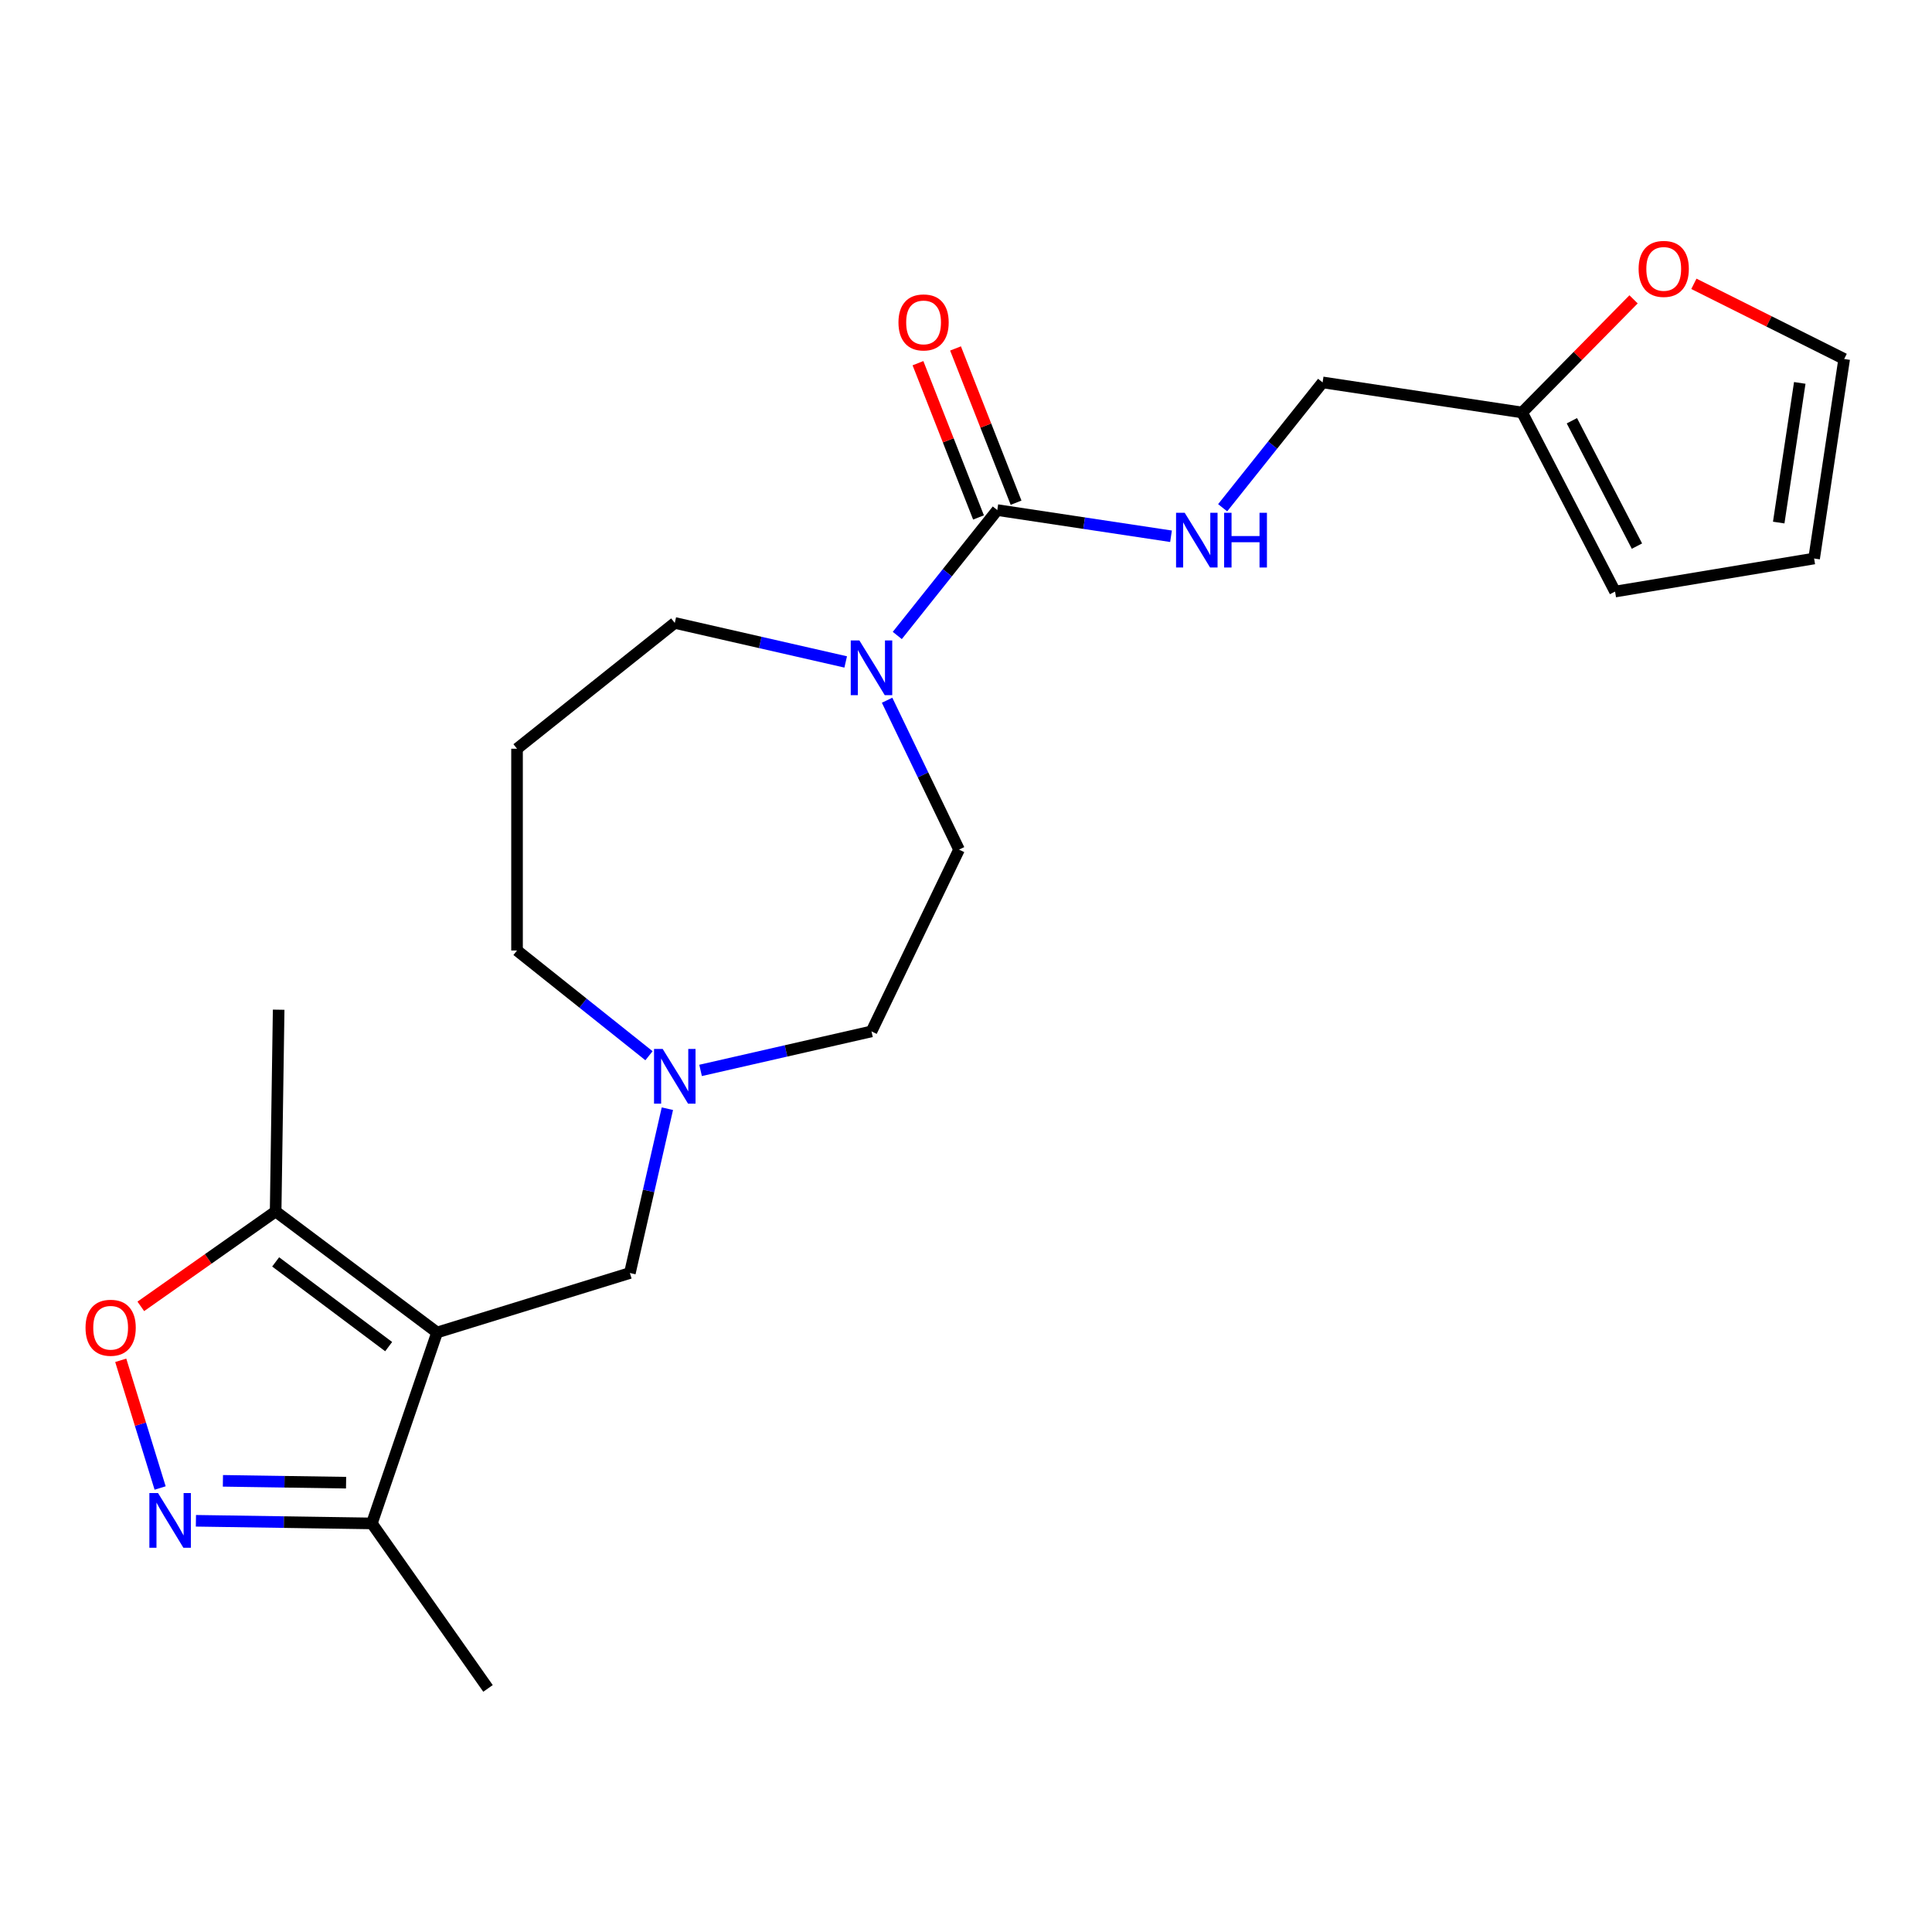 <?xml version='1.0' encoding='iso-8859-1'?>
<svg version='1.1' baseProfile='full'
              xmlns='http://www.w3.org/2000/svg'
                      xmlns:rdkit='http://www.rdkit.org/xml'
                      xmlns:xlink='http://www.w3.org/1999/xlink'
                  xml:space='preserve'
width='1000px' height='1000px' viewBox='0 0 1000 1000'>
<!-- END OF HEADER -->
<rect style='opacity:1.0;fill:#FFFFFF;stroke:none' width='1000' height='1000' x='0' y='0'> </rect>
<path class='bond-3' d='M 226.231,689.69 L 142.669,627.047' style='fill:none;fill-rule:evenodd;stroke:#000000;stroke-width:6px;stroke-linecap:butt;stroke-linejoin:miter;stroke-opacity:1' />
<path class='bond-3' d='M 201.169,697.006 L 142.675,653.156' style='fill:none;fill-rule:evenodd;stroke:#000000;stroke-width:6px;stroke-linecap:butt;stroke-linejoin:miter;stroke-opacity:1' />
<path class='bond-5' d='M 226.231,689.69 L 192.477,788.52' style='fill:none;fill-rule:evenodd;stroke:#000000;stroke-width:6px;stroke-linecap:butt;stroke-linejoin:miter;stroke-opacity:1' />
<path class='bond-6' d='M 226.231,689.69 L 326.027,658.907' style='fill:none;fill-rule:evenodd;stroke:#000000;stroke-width:6px;stroke-linecap:butt;stroke-linejoin:miter;stroke-opacity:1' />
<path class='bond-0' d='M 101.404,787.157 L 146.941,787.838' style='fill:none;fill-rule:evenodd;stroke:#0000FF;stroke-width:6px;stroke-linecap:butt;stroke-linejoin:miter;stroke-opacity:1' />
<path class='bond-0' d='M 146.941,787.838 L 192.477,788.52' style='fill:none;fill-rule:evenodd;stroke:#000000;stroke-width:6px;stroke-linecap:butt;stroke-linejoin:miter;stroke-opacity:1' />
<path class='bond-0' d='M 115.378,766.477 L 147.253,766.954' style='fill:none;fill-rule:evenodd;stroke:#0000FF;stroke-width:6px;stroke-linecap:butt;stroke-linejoin:miter;stroke-opacity:1' />
<path class='bond-0' d='M 147.253,766.954 L 179.129,767.431' style='fill:none;fill-rule:evenodd;stroke:#000000;stroke-width:6px;stroke-linecap:butt;stroke-linejoin:miter;stroke-opacity:1' />
<path class='bond-23' d='M 82.88,770.187 L 72.687,737.14' style='fill:none;fill-rule:evenodd;stroke:#0000FF;stroke-width:6px;stroke-linecap:butt;stroke-linejoin:miter;stroke-opacity:1' />
<path class='bond-23' d='M 72.687,737.14 L 62.494,704.094' style='fill:none;fill-rule:evenodd;stroke:#FF0000;stroke-width:6px;stroke-linecap:butt;stroke-linejoin:miter;stroke-opacity:1' />
<path class='bond-1' d='M 516.197,264.015 L 490.315,296.47' style='fill:none;fill-rule:evenodd;stroke:#000000;stroke-width:6px;stroke-linecap:butt;stroke-linejoin:miter;stroke-opacity:1' />
<path class='bond-1' d='M 490.315,296.47 L 464.434,328.924' style='fill:none;fill-rule:evenodd;stroke:#0000FF;stroke-width:6px;stroke-linecap:butt;stroke-linejoin:miter;stroke-opacity:1' />
<path class='bond-8' d='M 516.197,264.015 L 561.156,270.791' style='fill:none;fill-rule:evenodd;stroke:#000000;stroke-width:6px;stroke-linecap:butt;stroke-linejoin:miter;stroke-opacity:1' />
<path class='bond-8' d='M 561.156,270.791 L 606.115,277.568' style='fill:none;fill-rule:evenodd;stroke:#0000FF;stroke-width:6px;stroke-linecap:butt;stroke-linejoin:miter;stroke-opacity:1' />
<path class='bond-11' d='M 525.919,260.199 L 510.25,220.277' style='fill:none;fill-rule:evenodd;stroke:#000000;stroke-width:6px;stroke-linecap:butt;stroke-linejoin:miter;stroke-opacity:1' />
<path class='bond-11' d='M 510.25,220.277 L 494.582,180.354' style='fill:none;fill-rule:evenodd;stroke:#FF0000;stroke-width:6px;stroke-linecap:butt;stroke-linejoin:miter;stroke-opacity:1' />
<path class='bond-11' d='M 506.475,267.83 L 490.807,227.908' style='fill:none;fill-rule:evenodd;stroke:#000000;stroke-width:6px;stroke-linecap:butt;stroke-linejoin:miter;stroke-opacity:1' />
<path class='bond-11' d='M 490.807,227.908 L 475.138,187.985' style='fill:none;fill-rule:evenodd;stroke:#FF0000;stroke-width:6px;stroke-linecap:butt;stroke-linejoin:miter;stroke-opacity:1' />
<path class='bond-2' d='M 72.882,676.173 L 107.776,651.61' style='fill:none;fill-rule:evenodd;stroke:#FF0000;stroke-width:6px;stroke-linecap:butt;stroke-linejoin:miter;stroke-opacity:1' />
<path class='bond-2' d='M 107.776,651.61 L 142.669,627.047' style='fill:none;fill-rule:evenodd;stroke:#000000;stroke-width:6px;stroke-linecap:butt;stroke-linejoin:miter;stroke-opacity:1' />
<path class='bond-21' d='M 142.669,627.047 L 144.232,522.624' style='fill:none;fill-rule:evenodd;stroke:#000000;stroke-width:6px;stroke-linecap:butt;stroke-linejoin:miter;stroke-opacity:1' />
<path class='bond-4' d='M 459.159,362.437 L 477.777,401.097' style='fill:none;fill-rule:evenodd;stroke:#0000FF;stroke-width:6px;stroke-linecap:butt;stroke-linejoin:miter;stroke-opacity:1' />
<path class='bond-4' d='M 477.777,401.097 L 496.395,439.758' style='fill:none;fill-rule:evenodd;stroke:#000000;stroke-width:6px;stroke-linecap:butt;stroke-linejoin:miter;stroke-opacity:1' />
<path class='bond-24' d='M 437.732,342.618 L 393.499,332.522' style='fill:none;fill-rule:evenodd;stroke:#0000FF;stroke-width:6px;stroke-linecap:butt;stroke-linejoin:miter;stroke-opacity:1' />
<path class='bond-24' d='M 393.499,332.522 L 349.266,322.427' style='fill:none;fill-rule:evenodd;stroke:#000000;stroke-width:6px;stroke-linecap:butt;stroke-linejoin:miter;stroke-opacity:1' />
<path class='bond-22' d='M 192.477,788.52 L 252.592,873.918' style='fill:none;fill-rule:evenodd;stroke:#000000;stroke-width:6px;stroke-linecap:butt;stroke-linejoin:miter;stroke-opacity:1' />
<path class='bond-7' d='M 326.027,658.907 L 335.732,616.384' style='fill:none;fill-rule:evenodd;stroke:#000000;stroke-width:6px;stroke-linecap:butt;stroke-linejoin:miter;stroke-opacity:1' />
<path class='bond-7' d='M 335.732,616.384 L 345.438,573.861' style='fill:none;fill-rule:evenodd;stroke:#0000FF;stroke-width:6px;stroke-linecap:butt;stroke-linejoin:miter;stroke-opacity:1' />
<path class='bond-17' d='M 362.617,554.043 L 406.85,543.947' style='fill:none;fill-rule:evenodd;stroke:#0000FF;stroke-width:6px;stroke-linecap:butt;stroke-linejoin:miter;stroke-opacity:1' />
<path class='bond-17' d='M 406.85,543.947 L 451.083,533.851' style='fill:none;fill-rule:evenodd;stroke:#000000;stroke-width:6px;stroke-linecap:butt;stroke-linejoin:miter;stroke-opacity:1' />
<path class='bond-20' d='M 335.915,546.443 L 301.765,519.21' style='fill:none;fill-rule:evenodd;stroke:#0000FF;stroke-width:6px;stroke-linecap:butt;stroke-linejoin:miter;stroke-opacity:1' />
<path class='bond-20' d='M 301.765,519.21 L 267.615,491.976' style='fill:none;fill-rule:evenodd;stroke:#000000;stroke-width:6px;stroke-linecap:butt;stroke-linejoin:miter;stroke-opacity:1' />
<path class='bond-16' d='M 632.84,262.809 L 658.71,230.369' style='fill:none;fill-rule:evenodd;stroke:#0000FF;stroke-width:6px;stroke-linecap:butt;stroke-linejoin:miter;stroke-opacity:1' />
<path class='bond-16' d='M 658.71,230.369 L 684.58,197.929' style='fill:none;fill-rule:evenodd;stroke:#000000;stroke-width:6px;stroke-linecap:butt;stroke-linejoin:miter;stroke-opacity:1' />
<path class='bond-9' d='M 787.849,213.495 L 684.58,197.929' style='fill:none;fill-rule:evenodd;stroke:#000000;stroke-width:6px;stroke-linecap:butt;stroke-linejoin:miter;stroke-opacity:1' />
<path class='bond-10' d='M 787.849,213.495 L 816.689,184.219' style='fill:none;fill-rule:evenodd;stroke:#000000;stroke-width:6px;stroke-linecap:butt;stroke-linejoin:miter;stroke-opacity:1' />
<path class='bond-10' d='M 816.689,184.219 L 845.53,154.944' style='fill:none;fill-rule:evenodd;stroke:#FF0000;stroke-width:6px;stroke-linecap:butt;stroke-linejoin:miter;stroke-opacity:1' />
<path class='bond-13' d='M 787.849,213.495 L 835.956,306.19' style='fill:none;fill-rule:evenodd;stroke:#000000;stroke-width:6px;stroke-linecap:butt;stroke-linejoin:miter;stroke-opacity:1' />
<path class='bond-13' d='M 813.604,217.778 L 847.279,282.664' style='fill:none;fill-rule:evenodd;stroke:#000000;stroke-width:6px;stroke-linecap:butt;stroke-linejoin:miter;stroke-opacity:1' />
<path class='bond-14' d='M 876.752,146.905 L 915.649,166.359' style='fill:none;fill-rule:evenodd;stroke:#FF0000;stroke-width:6px;stroke-linecap:butt;stroke-linejoin:miter;stroke-opacity:1' />
<path class='bond-14' d='M 915.649,166.359 L 954.545,185.813' style='fill:none;fill-rule:evenodd;stroke:#000000;stroke-width:6px;stroke-linecap:butt;stroke-linejoin:miter;stroke-opacity:1' />
<path class='bond-12' d='M 496.395,439.758 L 451.083,533.851' style='fill:none;fill-rule:evenodd;stroke:#000000;stroke-width:6px;stroke-linecap:butt;stroke-linejoin:miter;stroke-opacity:1' />
<path class='bond-15' d='M 835.956,306.19 L 938.98,289.082' style='fill:none;fill-rule:evenodd;stroke:#000000;stroke-width:6px;stroke-linecap:butt;stroke-linejoin:miter;stroke-opacity:1' />
<path class='bond-25' d='M 954.545,185.813 L 938.98,289.082' style='fill:none;fill-rule:evenodd;stroke:#000000;stroke-width:6px;stroke-linecap:butt;stroke-linejoin:miter;stroke-opacity:1' />
<path class='bond-25' d='M 931.557,198.19 L 920.661,270.478' style='fill:none;fill-rule:evenodd;stroke:#000000;stroke-width:6px;stroke-linecap:butt;stroke-linejoin:miter;stroke-opacity:1' />
<path class='bond-18' d='M 267.615,387.541 L 267.615,491.976' style='fill:none;fill-rule:evenodd;stroke:#000000;stroke-width:6px;stroke-linecap:butt;stroke-linejoin:miter;stroke-opacity:1' />
<path class='bond-19' d='M 267.615,387.541 L 349.266,322.427' style='fill:none;fill-rule:evenodd;stroke:#000000;stroke-width:6px;stroke-linecap:butt;stroke-linejoin:miter;stroke-opacity:1' />
<path  class='atom-1' d='M 81.794 772.797
L 91.074 787.797
Q 91.994 789.277, 93.474 791.957
Q 94.954 794.637, 95.034 794.797
L 95.034 772.797
L 98.794 772.797
L 98.794 801.117
L 94.914 801.117
L 84.954 784.717
Q 83.794 782.797, 82.554 780.597
Q 81.354 778.397, 80.994 777.717
L 80.994 801.117
L 77.314 801.117
L 77.314 772.797
L 81.794 772.797
' fill='#0000FF'/>
<path  class='atom-3' d='M 44.271 687.242
Q 44.271 680.442, 47.631 676.642
Q 50.991 672.842, 57.271 672.842
Q 63.551 672.842, 66.911 676.642
Q 70.271 680.442, 70.271 687.242
Q 70.271 694.122, 66.871 698.042
Q 63.471 701.922, 57.271 701.922
Q 51.031 701.922, 47.631 698.042
Q 44.271 694.162, 44.271 687.242
M 57.271 698.722
Q 61.591 698.722, 63.911 695.842
Q 66.271 692.922, 66.271 687.242
Q 66.271 681.682, 63.911 678.882
Q 61.591 676.042, 57.271 676.042
Q 52.951 676.042, 50.591 678.842
Q 48.271 681.642, 48.271 687.242
Q 48.271 692.962, 50.591 695.842
Q 52.951 698.722, 57.271 698.722
' fill='#FF0000'/>
<path  class='atom-5' d='M 444.823 331.506
L 454.103 346.506
Q 455.023 347.986, 456.503 350.666
Q 457.983 353.346, 458.063 353.506
L 458.063 331.506
L 461.823 331.506
L 461.823 359.826
L 457.943 359.826
L 447.983 343.426
Q 446.823 341.506, 445.583 339.306
Q 444.383 337.106, 444.023 336.426
L 444.023 359.826
L 440.343 359.826
L 440.343 331.506
L 444.823 331.506
' fill='#0000FF'/>
<path  class='atom-8' d='M 343.006 542.93
L 352.286 557.93
Q 353.206 559.41, 354.686 562.09
Q 356.166 564.77, 356.246 564.93
L 356.246 542.93
L 360.006 542.93
L 360.006 571.25
L 356.126 571.25
L 346.166 554.85
Q 345.006 552.93, 343.766 550.73
Q 342.566 548.53, 342.206 547.85
L 342.206 571.25
L 338.526 571.25
L 338.526 542.93
L 343.006 542.93
' fill='#0000FF'/>
<path  class='atom-9' d='M 613.206 265.42
L 622.486 280.42
Q 623.406 281.9, 624.886 284.58
Q 626.366 287.26, 626.446 287.42
L 626.446 265.42
L 630.206 265.42
L 630.206 293.74
L 626.326 293.74
L 616.366 277.34
Q 615.206 275.42, 613.966 273.22
Q 612.766 271.02, 612.406 270.34
L 612.406 293.74
L 608.726 293.74
L 608.726 265.42
L 613.206 265.42
' fill='#0000FF'/>
<path  class='atom-9' d='M 633.606 265.42
L 637.446 265.42
L 637.446 277.46
L 651.926 277.46
L 651.926 265.42
L 655.766 265.42
L 655.766 293.74
L 651.926 293.74
L 651.926 280.66
L 637.446 280.66
L 637.446 293.74
L 633.606 293.74
L 633.606 265.42
' fill='#0000FF'/>
<path  class='atom-11' d='M 848.141 139.178
Q 848.141 132.378, 851.501 128.578
Q 854.861 124.778, 861.141 124.778
Q 867.421 124.778, 870.781 128.578
Q 874.141 132.378, 874.141 139.178
Q 874.141 146.058, 870.741 149.978
Q 867.341 153.858, 861.141 153.858
Q 854.901 153.858, 851.501 149.978
Q 848.141 146.098, 848.141 139.178
M 861.141 150.658
Q 865.461 150.658, 867.781 147.778
Q 870.141 144.858, 870.141 139.178
Q 870.141 133.618, 867.781 130.818
Q 865.461 127.978, 861.141 127.978
Q 856.821 127.978, 854.461 130.778
Q 852.141 133.578, 852.141 139.178
Q 852.141 144.898, 854.461 147.778
Q 856.821 150.658, 861.141 150.658
' fill='#FF0000'/>
<path  class='atom-12' d='M 465.042 166.879
Q 465.042 160.079, 468.402 156.279
Q 471.762 152.479, 478.042 152.479
Q 484.322 152.479, 487.682 156.279
Q 491.042 160.079, 491.042 166.879
Q 491.042 173.759, 487.642 177.679
Q 484.242 181.559, 478.042 181.559
Q 471.802 181.559, 468.402 177.679
Q 465.042 173.799, 465.042 166.879
M 478.042 178.359
Q 482.362 178.359, 484.682 175.479
Q 487.042 172.559, 487.042 166.879
Q 487.042 161.319, 484.682 158.519
Q 482.362 155.679, 478.042 155.679
Q 473.722 155.679, 471.362 158.479
Q 469.042 161.279, 469.042 166.879
Q 469.042 172.599, 471.362 175.479
Q 473.722 178.359, 478.042 178.359
' fill='#FF0000'/>
</svg>
